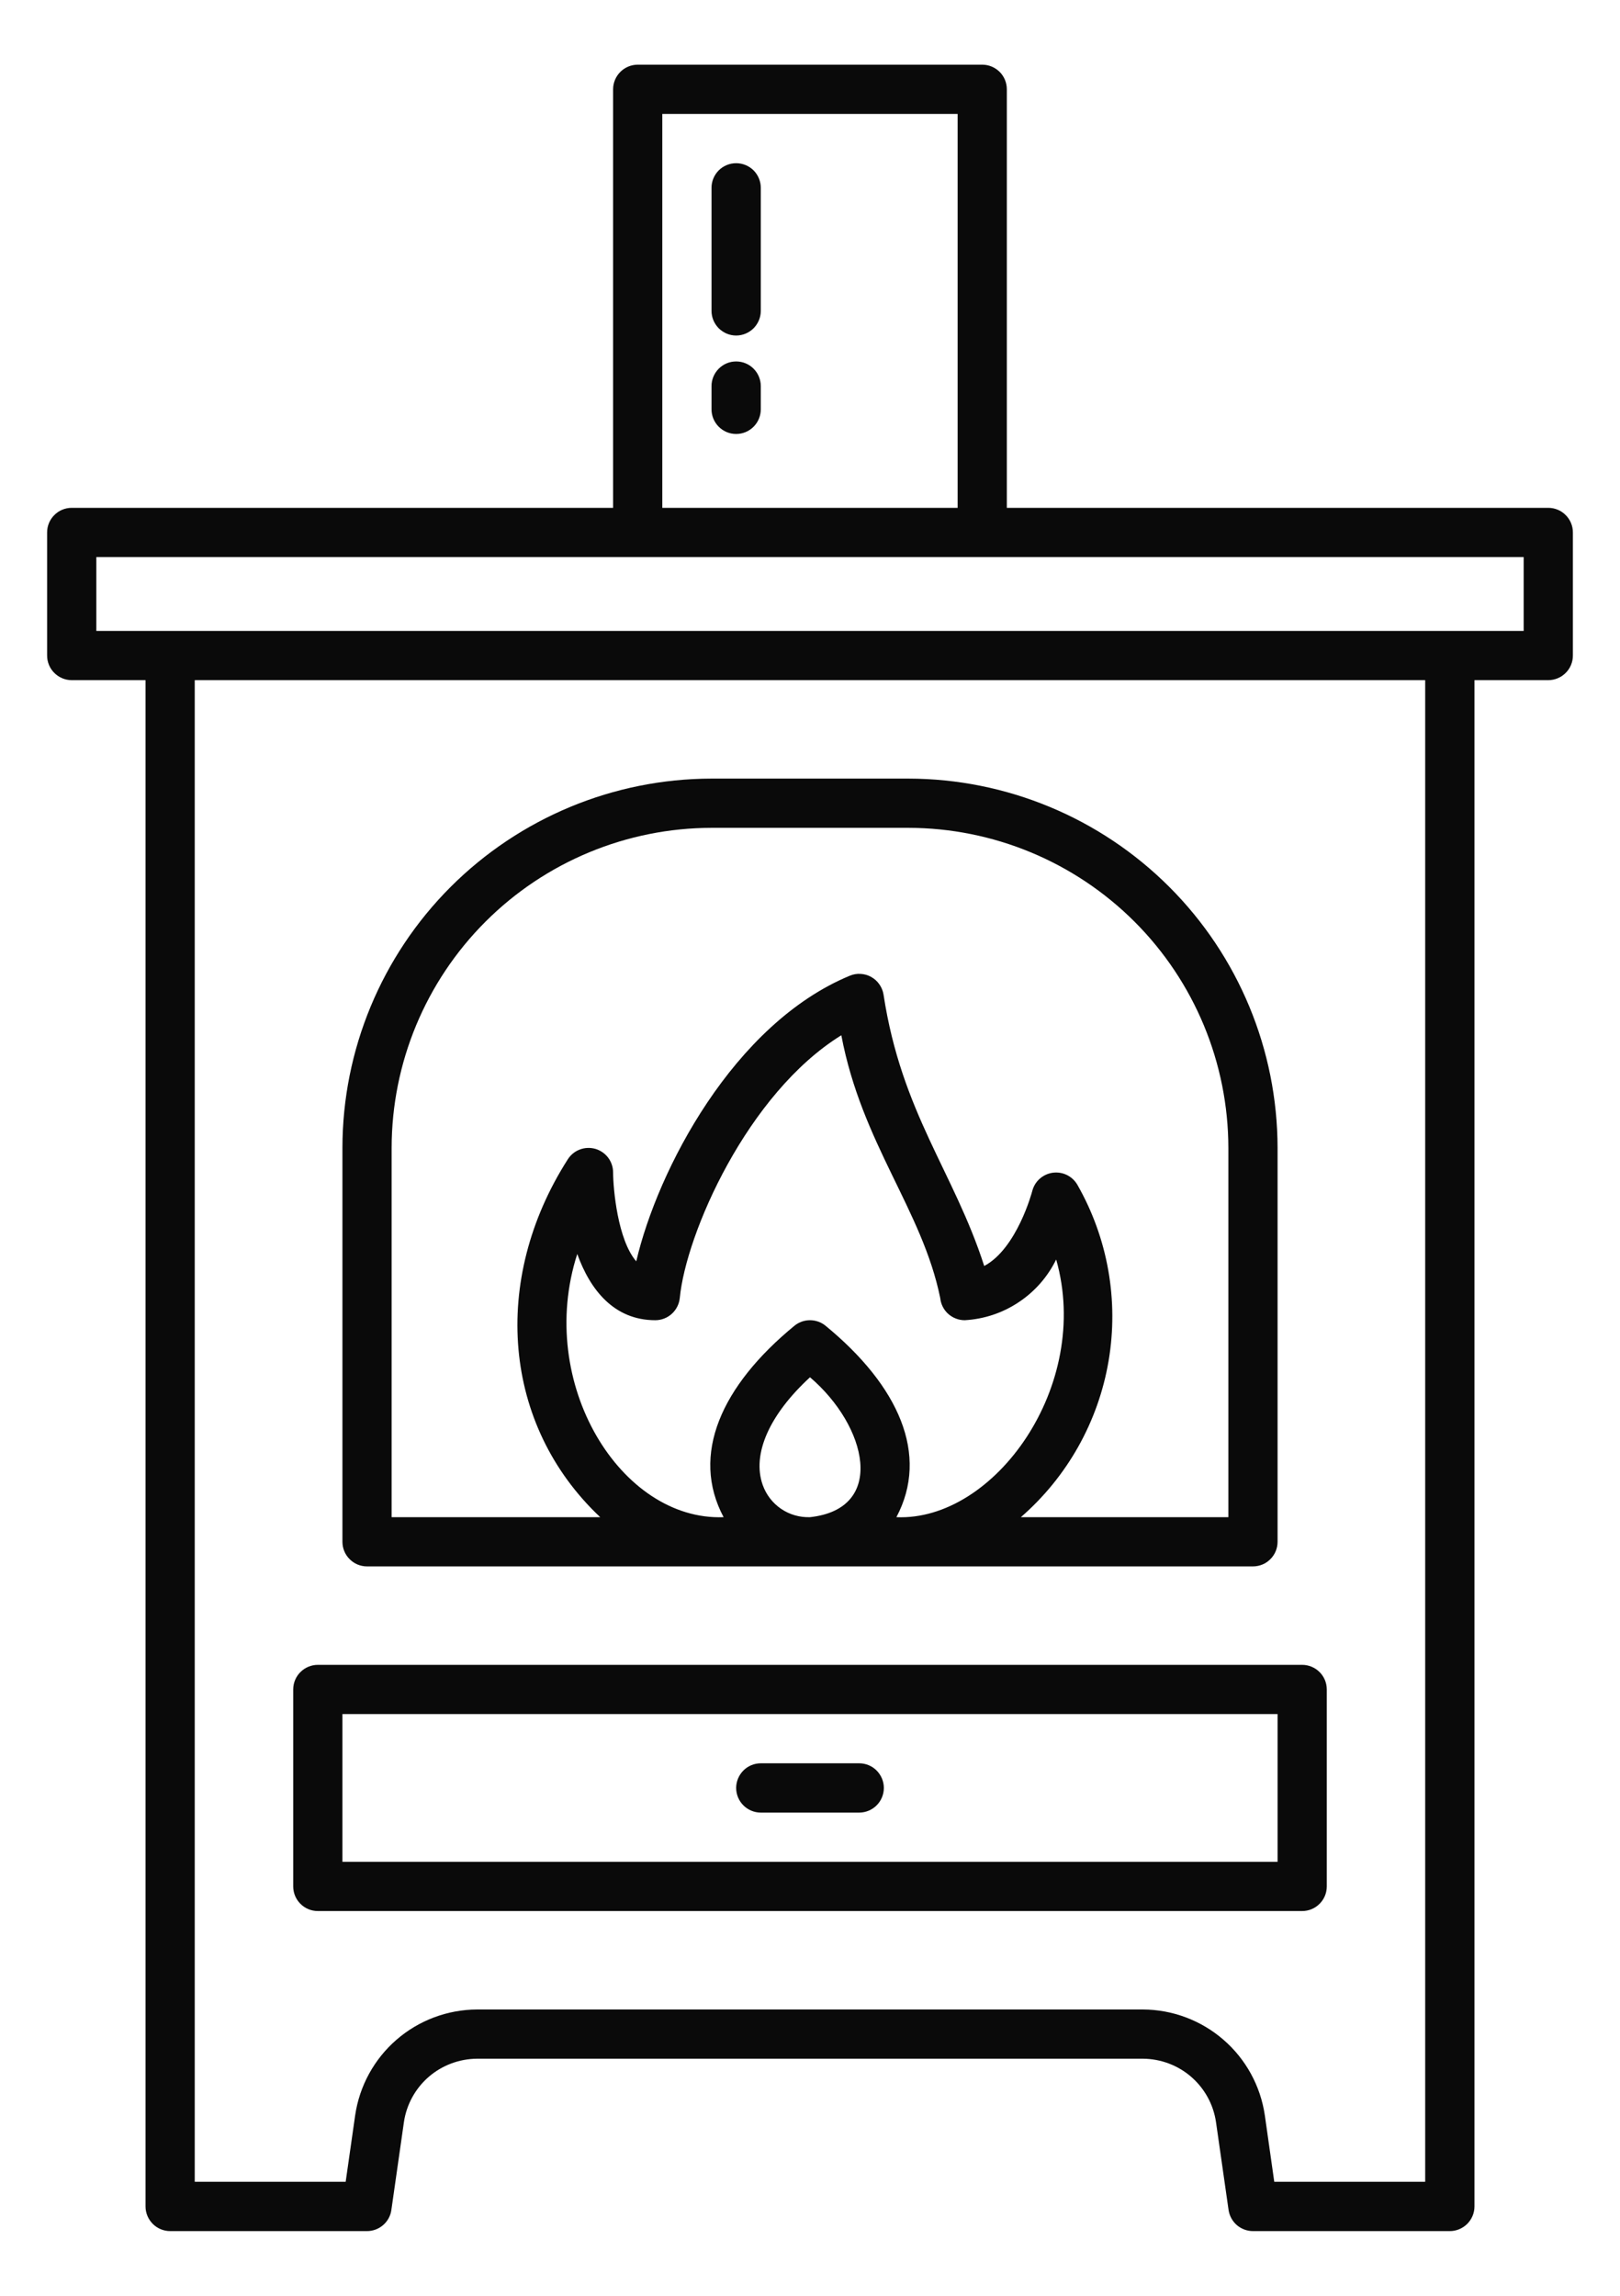<svg xmlns="http://www.w3.org/2000/svg" width="24" height="34" viewBox="0 0 24 34" fill="none"><path d="M22.937 7.521H14.916V1.323C14.916 1.226 14.878 1.133 14.81 1.065C14.741 0.997 14.649 0.958 14.552 0.958H9.448C9.351 0.958 9.258 0.997 9.19 1.065C9.122 1.133 9.083 1.226 9.083 1.323V7.521H1.062C0.966 7.521 0.873 7.559 0.805 7.628C0.736 7.696 0.698 7.789 0.698 7.885V9.708C0.698 9.805 0.736 9.898 0.805 9.966C0.873 10.034 0.966 10.073 1.062 10.073H2.156V32.677C2.156 32.774 2.195 32.866 2.263 32.935C2.331 33.003 2.424 33.042 2.521 33.042H5.437C5.525 33.042 5.61 33.01 5.676 32.953C5.743 32.895 5.786 32.816 5.798 32.729L5.984 31.428C6.022 31.168 6.153 30.93 6.351 30.758C6.55 30.586 6.804 30.491 7.067 30.489H16.933C17.196 30.491 17.45 30.586 17.648 30.758C17.847 30.931 17.977 31.168 18.015 31.429L18.201 32.729C18.214 32.816 18.257 32.895 18.323 32.953C18.39 33.01 18.475 33.042 18.562 33.042H21.479C21.576 33.042 21.668 33.003 21.737 32.935C21.805 32.866 21.844 32.774 21.844 32.677V10.073H22.937C23.034 10.073 23.127 10.034 23.195 9.966C23.264 9.898 23.302 9.805 23.302 9.708V7.885C23.302 7.789 23.264 7.696 23.195 7.628C23.127 7.559 23.034 7.521 22.937 7.521ZM9.812 1.687H14.187V7.521H9.812V1.687ZM21.114 32.312H18.878L18.738 31.326C18.674 30.892 18.457 30.495 18.125 30.208C17.794 29.921 17.371 29.762 16.933 29.76H7.067C6.628 29.762 6.205 29.921 5.874 30.208C5.543 30.495 5.326 30.892 5.262 31.325L5.121 32.312H2.885V10.073H21.114V32.312ZM22.573 9.344H1.427V8.25H22.573V9.344Z" fill="#0A0A0A"></path><path d="M5.437 23.198C9.276 23.197 14.725 23.199 18.562 23.198C18.659 23.198 18.752 23.16 18.82 23.091C18.889 23.023 18.927 22.93 18.927 22.833V17C18.925 15.55 18.349 14.16 17.323 13.135C16.298 12.11 14.908 11.533 13.458 11.531H10.541C9.092 11.533 7.702 12.11 6.676 13.135C5.651 14.16 5.074 15.55 5.073 17V22.833C5.073 22.93 5.111 23.023 5.18 23.091C5.248 23.16 5.341 23.198 5.437 23.198ZM11.299 21.991C11.138 21.534 11.399 20.95 12 20.397C12.848 21.12 13.137 22.345 12 22.469C11.847 22.474 11.697 22.431 11.571 22.345C11.445 22.259 11.35 22.135 11.299 21.991ZM13.28 22.469C13.77 21.547 13.318 20.526 12.228 19.632C12.163 19.58 12.082 19.552 12 19.552C11.917 19.552 11.837 19.58 11.772 19.632C10.682 20.526 10.229 21.547 10.72 22.469C9.197 22.528 7.935 20.483 8.552 18.571C8.744 19.105 9.099 19.552 9.708 19.552C9.799 19.552 9.886 19.518 9.953 19.457C10.02 19.396 10.062 19.312 10.071 19.222C10.162 18.272 11.07 16.195 12.464 15.332C12.769 16.942 13.662 17.916 13.929 19.222C13.938 19.312 13.979 19.396 14.046 19.457C14.114 19.518 14.201 19.552 14.292 19.552C14.577 19.536 14.853 19.445 15.091 19.286C15.33 19.128 15.521 18.91 15.647 18.653C16.18 20.52 14.733 22.532 13.28 22.469ZM5.802 17C5.803 15.743 6.303 14.539 7.192 13.65C8.08 12.762 9.285 12.262 10.541 12.26H13.458C14.715 12.262 15.919 12.762 16.808 13.65C17.697 14.539 18.196 15.743 18.198 17V22.469H15.124C15.811 21.872 16.27 21.055 16.423 20.158C16.576 19.261 16.413 18.339 15.962 17.548C15.926 17.485 15.872 17.434 15.807 17.402C15.742 17.37 15.668 17.358 15.596 17.368C15.524 17.378 15.457 17.409 15.402 17.458C15.348 17.506 15.31 17.57 15.292 17.641C15.29 17.651 15.066 18.491 14.581 18.749C14.132 17.354 13.356 16.481 13.089 14.727C13.08 14.673 13.059 14.622 13.027 14.577C12.996 14.532 12.954 14.495 12.906 14.468C12.858 14.441 12.805 14.426 12.75 14.423C12.695 14.419 12.64 14.429 12.59 14.45C10.87 15.162 9.742 17.325 9.426 18.68C9.15 18.362 9.084 17.605 9.083 17.364C9.083 17.285 9.057 17.208 9.01 17.145C8.962 17.082 8.895 17.036 8.819 17.014C8.743 16.993 8.662 16.996 8.588 17.025C8.514 17.053 8.452 17.105 8.41 17.172C7.27 18.958 7.445 21.106 8.892 22.469H5.802V17Z" fill="#0A0A0A"></path><path d="M4.708 28.302H19.292C19.388 28.302 19.481 28.264 19.549 28.195C19.618 28.127 19.656 28.034 19.656 27.938V25.021C19.656 24.924 19.618 24.831 19.549 24.763C19.481 24.695 19.388 24.656 19.292 24.656H4.708C4.612 24.656 4.519 24.695 4.451 24.763C4.382 24.831 4.344 24.924 4.344 25.021V27.938C4.344 28.034 4.382 28.127 4.451 28.195C4.519 28.264 4.612 28.302 4.708 28.302ZM5.073 25.385H18.927V27.573H5.073V25.385Z" fill="#0A0A0A"></path><path d="M12.729 26.114H11.271C11.174 26.114 11.081 26.153 11.013 26.221C10.945 26.29 10.906 26.382 10.906 26.479C10.906 26.576 10.945 26.669 11.013 26.737C11.081 26.805 11.174 26.844 11.271 26.844H12.729C12.826 26.844 12.919 26.805 12.987 26.737C13.055 26.669 13.094 26.576 13.094 26.479C13.094 26.382 13.055 26.29 12.987 26.221C12.919 26.153 12.826 26.114 12.729 26.114Z" fill="#0A0A0A"></path><path d="M10.906 2.417C10.809 2.417 10.717 2.455 10.648 2.523C10.58 2.592 10.541 2.684 10.541 2.781V4.604C10.541 4.701 10.58 4.793 10.648 4.862C10.717 4.93 10.809 4.969 10.906 4.969C11.003 4.969 11.095 4.93 11.164 4.862C11.232 4.793 11.271 4.701 11.271 4.604V2.781C11.271 2.684 11.232 2.592 11.164 2.523C11.095 2.455 11.003 2.417 10.906 2.417Z" fill="#0A0A0A"></path><path d="M10.906 5.353C10.809 5.353 10.717 5.391 10.648 5.46C10.58 5.528 10.541 5.621 10.541 5.717V6.062C10.541 6.159 10.58 6.252 10.648 6.32C10.717 6.389 10.809 6.427 10.906 6.427C11.003 6.427 11.095 6.389 11.164 6.32C11.232 6.252 11.271 6.159 11.271 6.062V5.717C11.271 5.621 11.232 5.528 11.164 5.46C11.095 5.391 11.003 5.353 10.906 5.353Z" fill="#0A0A0A"></path></svg>